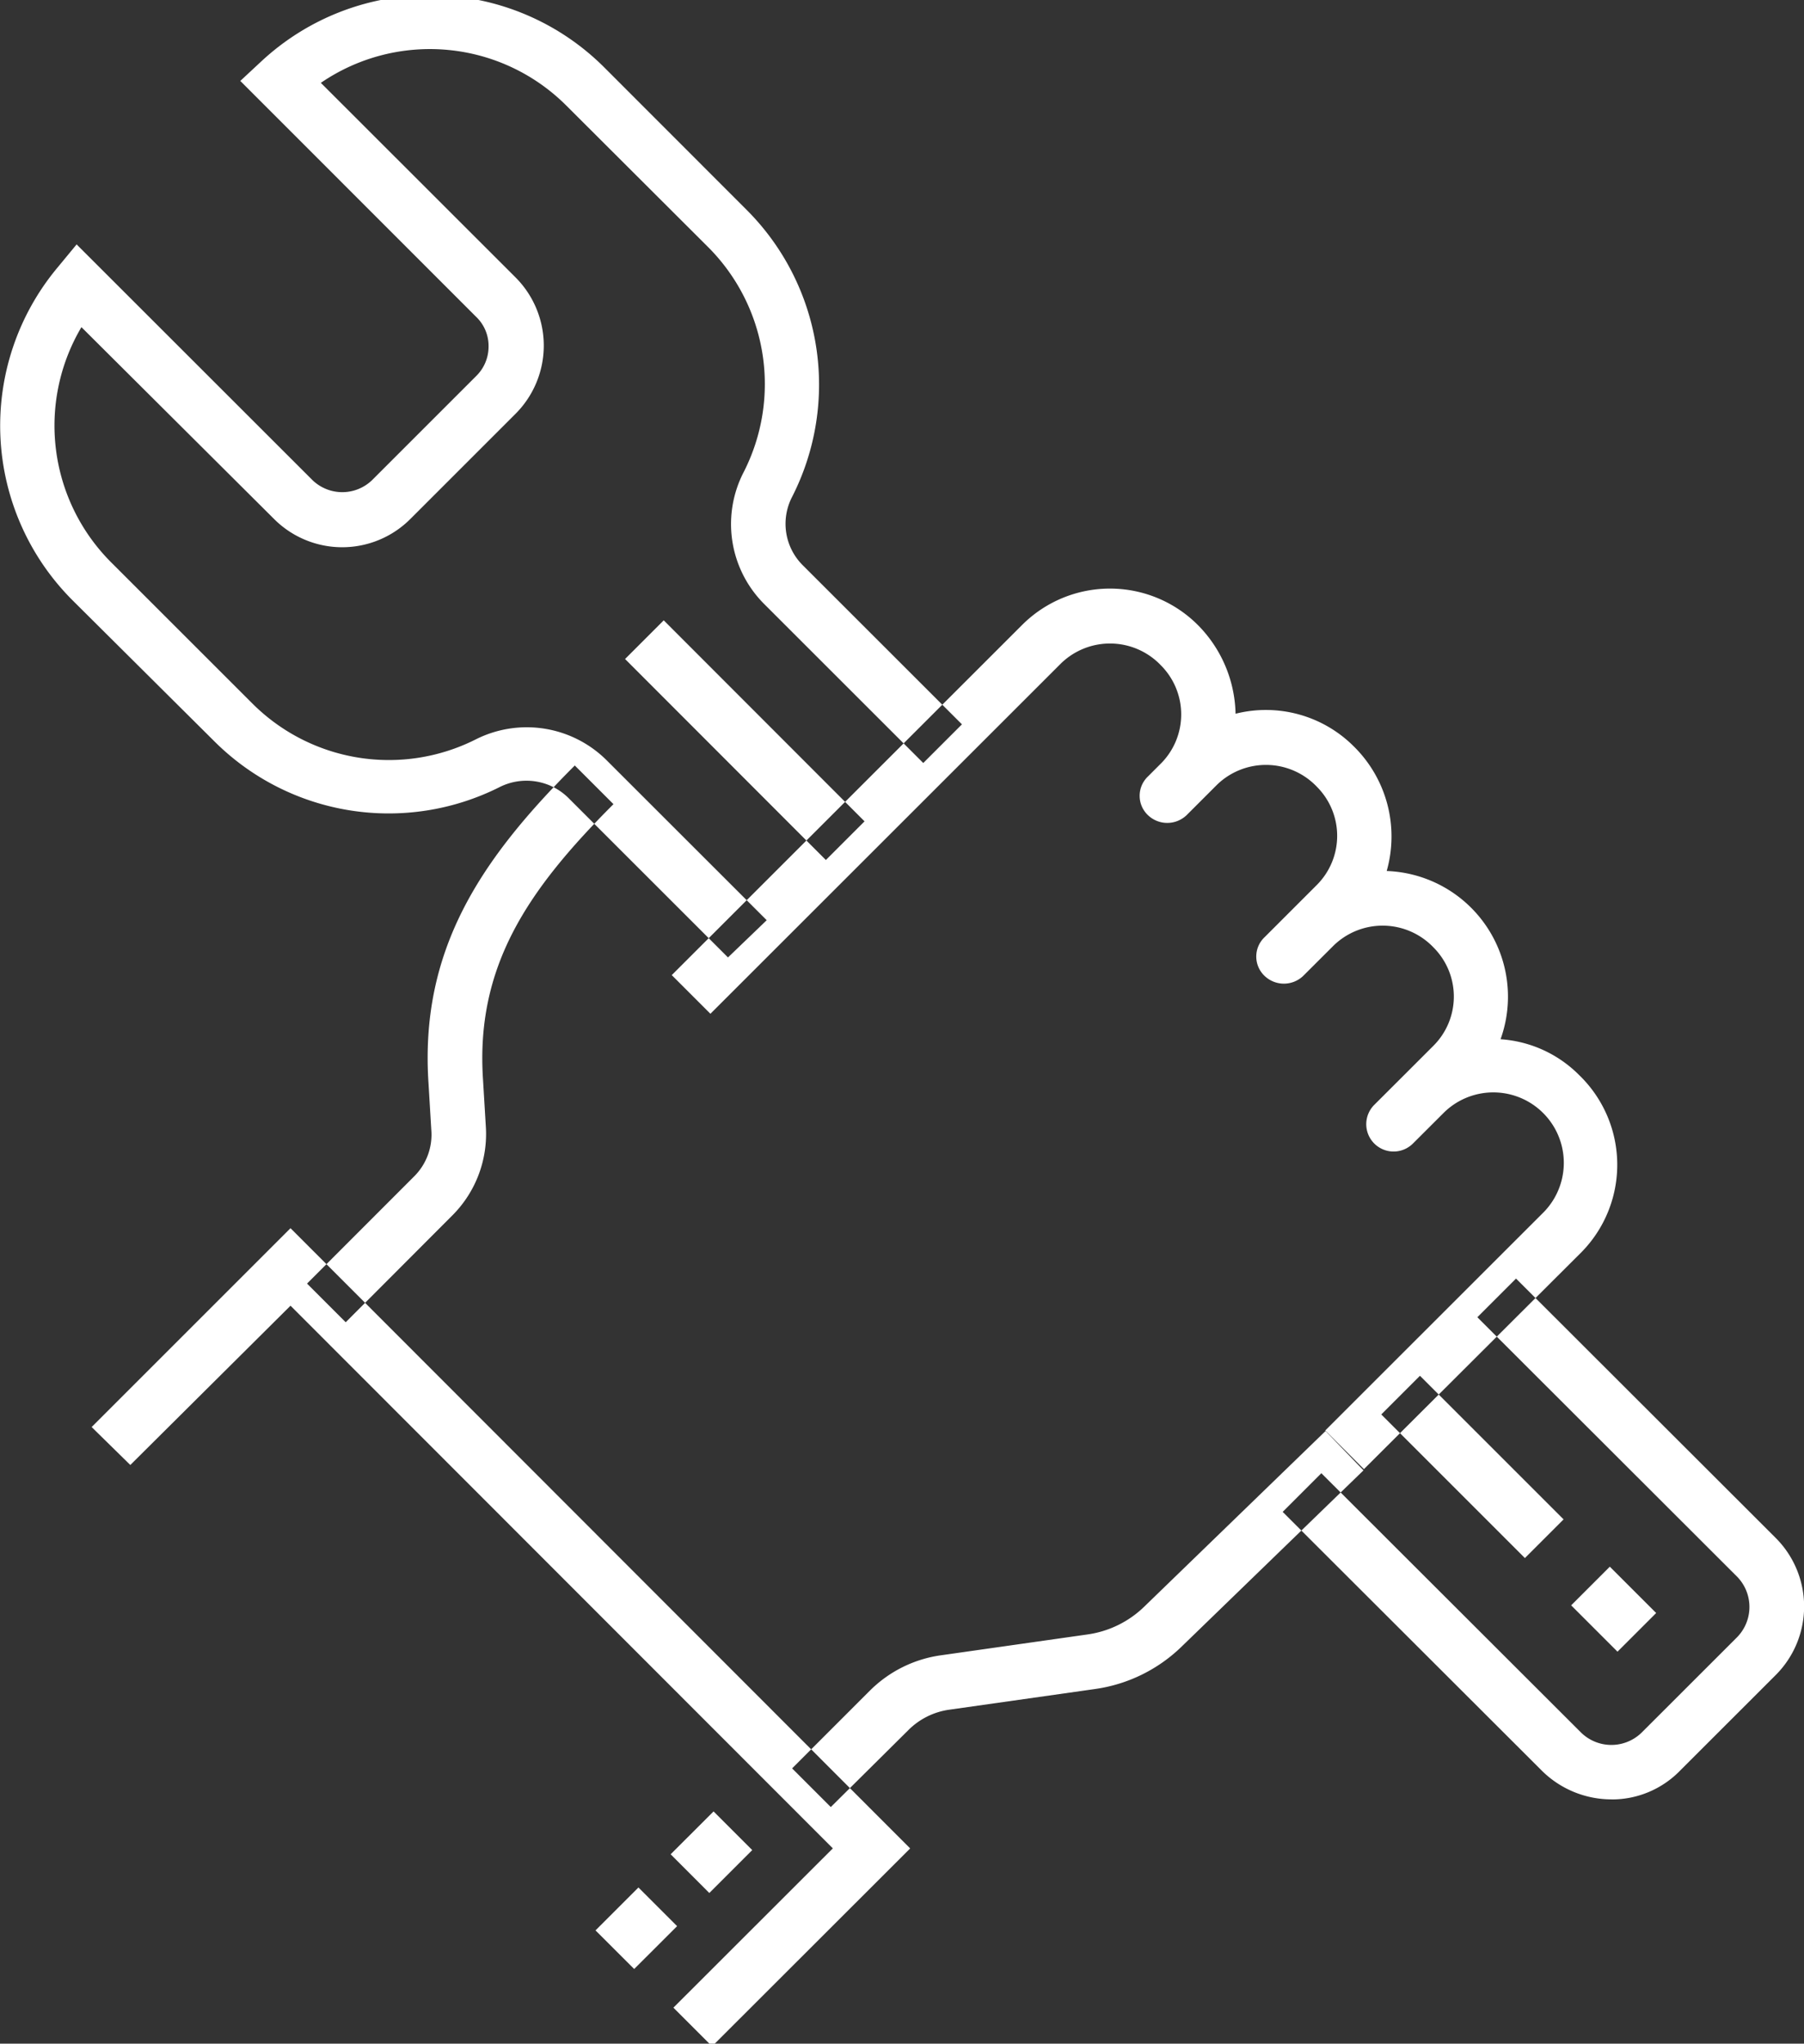 <?xml version="1.0" encoding="utf-8"?>
<!-- Generator: Adobe Illustrator 25.0.1, SVG Export Plug-In . SVG Version: 6.00 Build 0)  -->
<svg xmlns="http://www.w3.org/2000/svg" width="32.656" height="37" viewBox="0 0 32.656 37">
	<rect x="0" y="0" width="32.656" height="37" fill="#333333" stroke="none"/>
	<defs>
    <style>
      .cls-1 {
        fill: #fff;
        fill-rule: evenodd;
      }
    </style>
  </defs>
  <path id="Shape_64_copy" data-name="Shape 64 copy" class="cls-1" d="M8.008,23.939l-0.7-.7L9.245,21.3a1.065,1.065,0,0,0,.312-0.85l-0.05-.836c-0.162-2.422.949-4.058,2.648-5.755l0.7,0.7c-1.561,1.56-2.5,2.946-2.361,4.994l0.05,0.836a2.085,2.085,0,0,1-.6,1.61Zm8.781,8.777-0.7-.7,1.4-1.4a2.264,2.264,0,0,1,1.311-.65l2.636-.375a1.841,1.841,0,0,0,1.024-.5l3.285-3.183,0.687,0.712-3.285,3.184a2.809,2.809,0,0,1-1.574.775l-2.636.374a1.3,1.3,0,0,0-.749.375Zm-2.149,4.332-0.7-.7,2.886-2.884L7.009,23.639l-2.9,2.884-0.7-.687,3.6-3.6L18.226,33.465Zm11.8-10.45-0.7-.7,3.935-3.933a1.276,1.276,0,0,0-1.786-1.823l-0.562.561a0.494,0.494,0,1,1-.7-0.7l0.55-.549,0.025-.025,0.5-.5a1.258,1.258,0,0,0,0-1.773,1.272,1.272,0,0,0-1.811-.037l-0.55.549a0.506,0.506,0,0,1-.7,0,0.483,0.483,0,0,1,0-.7l0.949-.949a1.258,1.258,0,0,0,0-1.773,1.272,1.272,0,0,0-1.811-.037l-0.312.312h0l-0.237.237a0.506,0.506,0,0,1-.7,0,0.483,0.483,0,0,1,0-.7l0.237-.237a1.259,1.259,0,0,0,0-1.773,1.272,1.272,0,0,0-1.811-.037l-6.346,6.343-0.7-.7,6.346-6.343a2.249,2.249,0,0,1,3.173,0,2.349,2.349,0,0,1,.687,1.611,2.248,2.248,0,0,1,2.136.587,2.288,2.288,0,0,1,.6,2.26,2.277,2.277,0,0,1,2.061,3.046,2.213,2.213,0,0,1,1.424.65,2.257,2.257,0,0,1,.037,3.209ZM12.53,34.949l0.777-.777,0.7,0.7-0.777.776Zm1.36-1.378,0.777-.776,0.7,0.7-0.777.777Zm17.028-.994a1.79,1.79,0,0,1-1.249-.511l-4.7-4.694,0.7-.7,4.7,4.694a0.784,0.784,0,0,0,1.1,0l1.724-1.723a0.784,0.784,0,0,0,0-1.1l-4.7-4.695,0.7-.7,4.7,4.695a1.755,1.755,0,0,1,0,2.484l-1.724,1.723A1.72,1.72,0,0,1,30.917,32.578ZM14.928,17.334L12.043,14.45a1.08,1.08,0,0,0-1.249-.2,4.466,4.466,0,0,1-5.171-.836L3.062,10.867a4.468,4.468,0,0,1-.275-6.018l0.35-.424,4.272,4.27a0.777,0.777,0,0,0,1.074,0l1.886-1.886a0.745,0.745,0,0,0,.225-0.536,0.728,0.728,0,0,0-.225-0.537L6.1,1.465l0.375-.349a4.471,4.471,0,0,1,6.221.112L15.266,3.8a4.474,4.474,0,0,1,.824,5.193,1.059,1.059,0,0,0,.2,1.249l2.873,2.872-0.7.7L15.59,10.942a2.046,2.046,0,0,1-.375-2.4,3.509,3.509,0,0,0-.637-4.059L12.005,1.915A3.492,3.492,0,0,0,7.558,1.5l3.523,3.521a1.747,1.747,0,0,1,0,2.472l-1.9,1.9a1.743,1.743,0,0,1-2.473,0L3.224,5.923a3.5,3.5,0,0,0,.525,4.245L6.322,12.74a3.494,3.494,0,0,0,4.035.649,2.05,2.05,0,0,1,2.386.387l2.886,2.884Zm11.826,8.274,0.7-.7,2.6,2.6-0.7.7Zm3.437,3.456,0.7-.7,0.839,0.839-0.7.7ZM13.065,11.931l0.7-.7L17.4,14.87l-0.7.7Z" transform="translate(-1.75)"/>
</svg>
